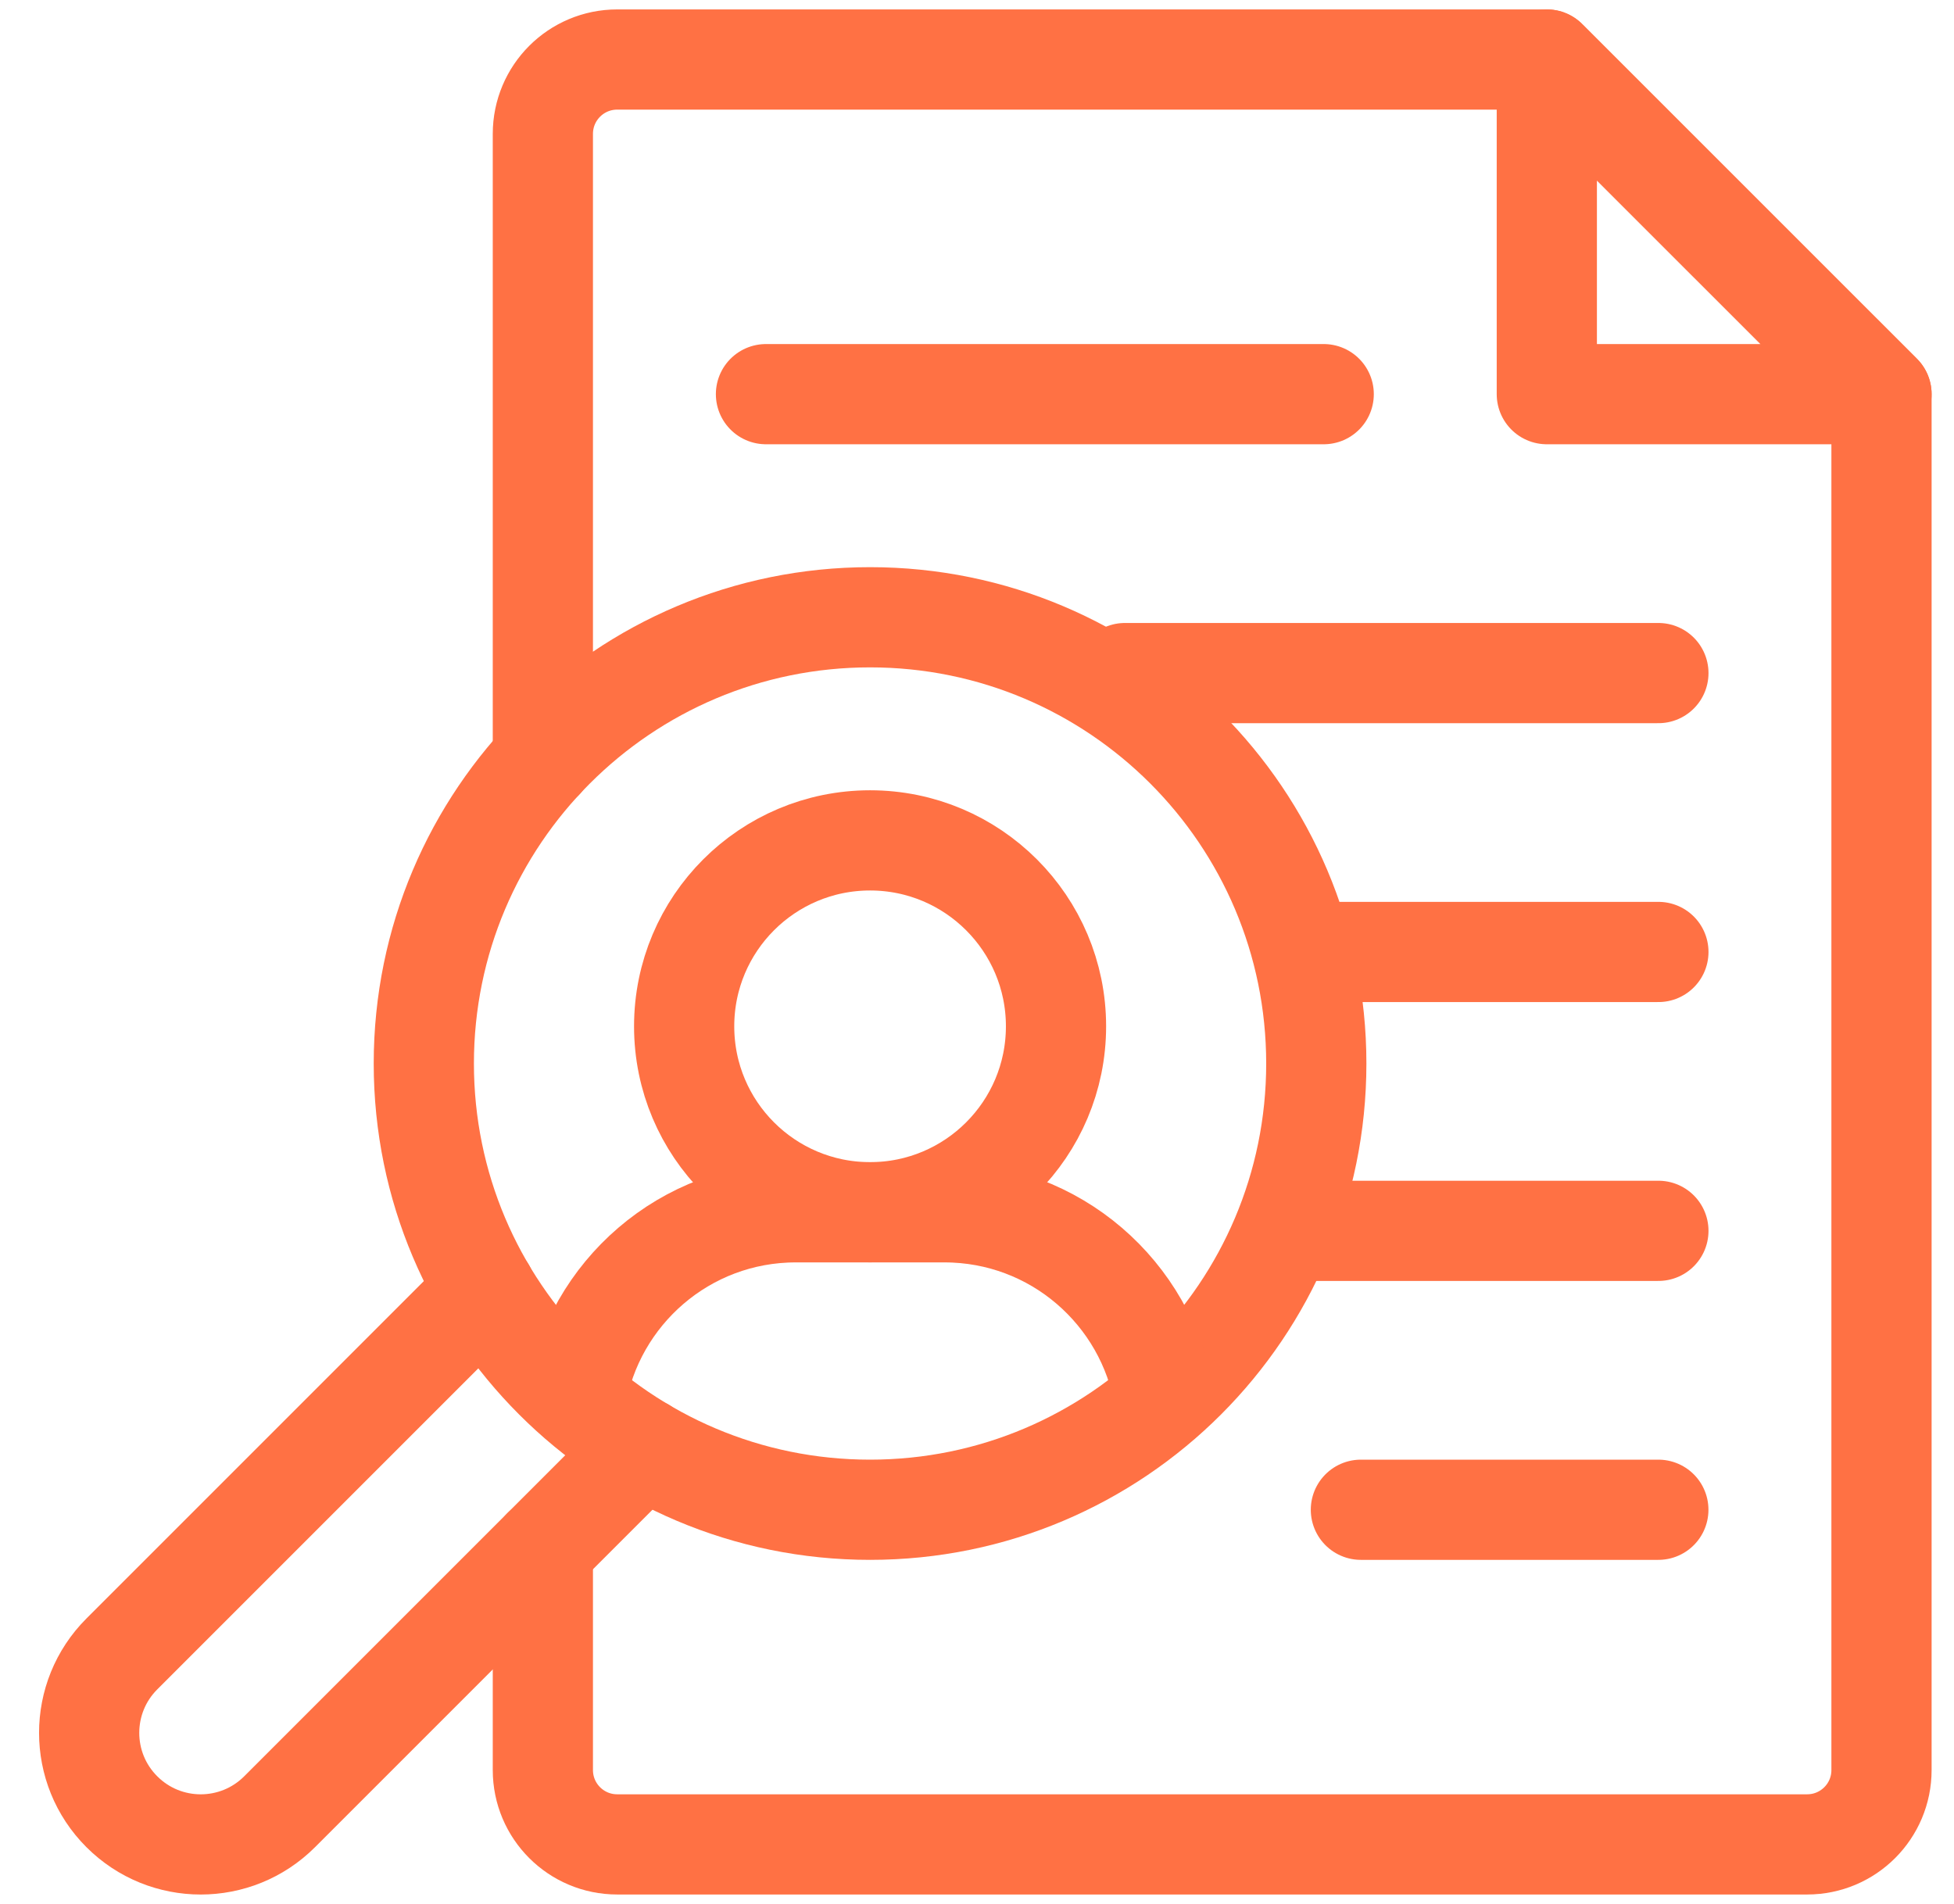 <svg width="39" height="38" viewBox="0 0 39 38" fill="none" xmlns="http://www.w3.org/2000/svg">
<path d="M30.873 7.867H37.553L30.873 1.188V7.867Z" stroke="#FF7144" stroke-width="2" stroke-miterlimit="10" stroke-linecap="round" stroke-linejoin="round"/>
<path d="M26.272 21.227C26.272 26.145 22.285 30.133 17.366 30.133C12.447 30.133 8.459 26.145 8.459 21.227C8.459 16.308 12.447 12.32 17.366 12.32C22.285 12.32 26.272 16.308 26.272 21.227Z" stroke="#FF7144" stroke-width="2" stroke-miterlimit="10" stroke-linecap="round" stroke-linejoin="round"/>
<path d="M21.077 20.484C21.077 22.534 19.415 24.195 17.366 24.195C15.316 24.195 13.655 22.534 13.655 20.484C13.655 18.435 15.316 16.773 17.366 16.773C19.415 16.773 21.077 18.435 21.077 20.484Z" stroke="#FF7144" stroke-width="2" stroke-miterlimit="10" stroke-linecap="round" stroke-linejoin="round"/>
<path d="M23.238 27.912C22.886 25.804 21.058 24.196 18.851 24.196H15.882C13.674 24.196 11.847 25.804 11.495 27.912" stroke="#FF7144" stroke-width="2" stroke-miterlimit="10" stroke-linecap="round" stroke-linejoin="round"/>
<path d="M15.288 7.867H26.42" stroke="#FF7144" stroke-width="2" stroke-miterlimit="10" stroke-linecap="round" stroke-linejoin="round"/>
<path d="M27.162 30.133H33.099" stroke="#FF7144" stroke-width="2" stroke-miterlimit="10" stroke-linecap="round" stroke-linejoin="round"/>
<path d="M22.452 13.434H33.1" stroke="#FF7144" stroke-width="2" stroke-miterlimit="10" stroke-linecap="round" stroke-linejoin="round"/>
<path d="M26.272 19H33.1" stroke="#FF7144" stroke-width="2" stroke-miterlimit="10" stroke-linecap="round" stroke-linejoin="round"/>
<path d="M25.873 24.566H33.1" stroke="#FF7144" stroke-width="2" stroke-miterlimit="10" stroke-linecap="round" stroke-linejoin="round"/>
<path d="M10.835 30.907V35.328C10.835 36.148 11.499 36.812 12.319 36.812H36.069C36.889 36.812 37.553 36.148 37.553 35.328V7.867L30.873 1.188H12.319C11.499 1.188 10.835 1.852 10.835 2.672V15.172" stroke="#FF7144" stroke-width="2" stroke-miterlimit="10" stroke-linecap="round" stroke-linejoin="round"/>
<path d="M9.693 25.75L2.432 33.011C1.562 33.881 1.562 35.291 2.432 36.16C3.301 37.03 4.711 37.03 5.581 36.16L12.842 28.899" stroke="#FF7144" stroke-width="2" stroke-miterlimit="10" stroke-linecap="round" stroke-linejoin="round"/>
</svg>

